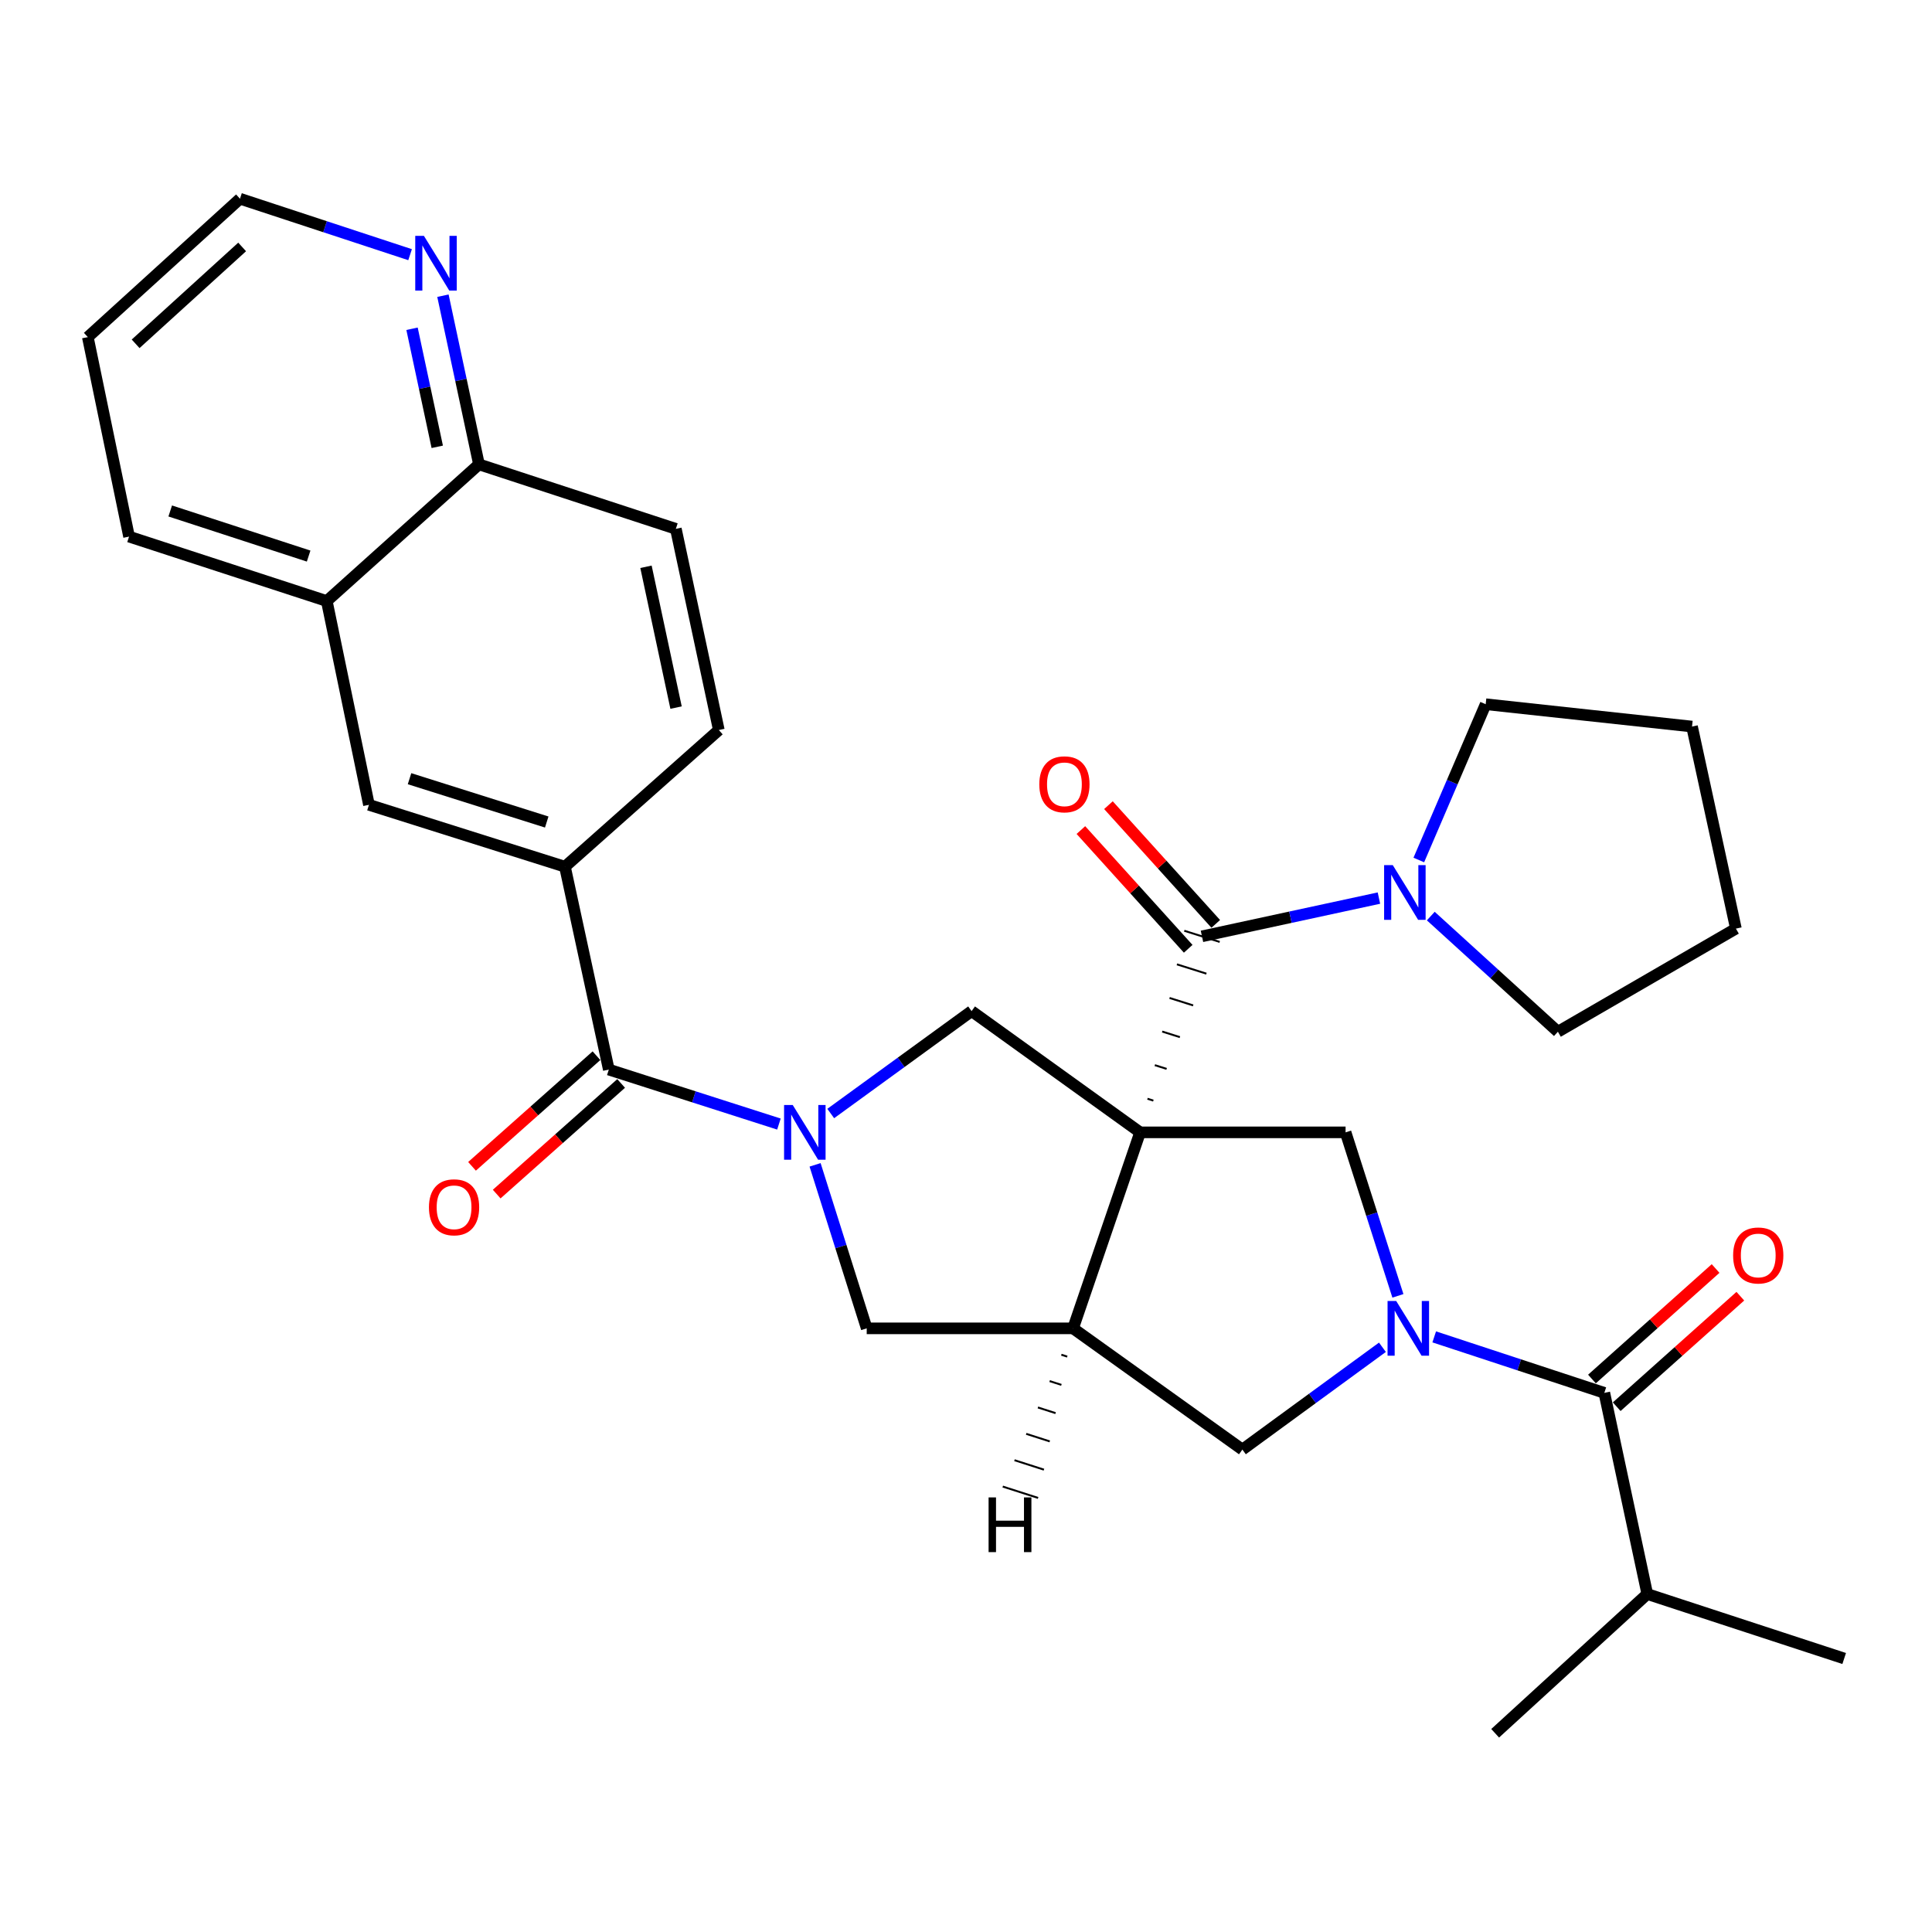 <?xml version='1.0' encoding='iso-8859-1'?>
<svg version='1.1' baseProfile='full'
              xmlns='http://www.w3.org/2000/svg'
                      xmlns:rdkit='http://www.rdkit.org/xml'
                      xmlns:xlink='http://www.w3.org/1999/xlink'
                  xml:space='preserve'
width='1000px' height='1000px' viewBox='0 0 1000 1000'>
<!-- END OF HEADER -->
<rect style='opacity:1.0;fill:#FFFFFF;stroke:none' width='1000' height='1000' x='0' y='0'> </rect>
<path class='bond-2' d='M 596.983,569.676 L 593.929,568.712' style='fill:none;fill-rule:evenodd;stroke:#000000;stroke-width:1.0px;stroke-linecap:butt;stroke-linejoin:miter;stroke-opacity:1' />
<path class='bond-2' d='M 603.848,553.249 L 597.738,551.321' style='fill:none;fill-rule:evenodd;stroke:#000000;stroke-width:1.0px;stroke-linecap:butt;stroke-linejoin:miter;stroke-opacity:1' />
<path class='bond-2' d='M 610.712,536.821 L 601.548,533.929' style='fill:none;fill-rule:evenodd;stroke:#000000;stroke-width:1.0px;stroke-linecap:butt;stroke-linejoin:miter;stroke-opacity:1' />
<path class='bond-2' d='M 617.577,520.393 L 605.358,516.537' style='fill:none;fill-rule:evenodd;stroke:#000000;stroke-width:1.0px;stroke-linecap:butt;stroke-linejoin:miter;stroke-opacity:1' />
<path class='bond-2' d='M 624.441,503.966 L 609.167,499.145' style='fill:none;fill-rule:evenodd;stroke:#000000;stroke-width:1.0px;stroke-linecap:butt;stroke-linejoin:miter;stroke-opacity:1' />
<path class='bond-2' d='M 631.305,487.538 L 612.977,481.753' style='fill:none;fill-rule:evenodd;stroke:#000000;stroke-width:1.0px;stroke-linecap:butt;stroke-linejoin:miter;stroke-opacity:1' />
<path class='bond-3' d='M 590.119,586.104 L 555.417,687.552' style='fill:none;fill-rule:evenodd;stroke:#000000;stroke-width:6px;stroke-linecap:butt;stroke-linejoin:miter;stroke-opacity:1' />
<path class='bond-4' d='M 590.119,586.104 L 696.468,586.104' style='fill:none;fill-rule:evenodd;stroke:#000000;stroke-width:6px;stroke-linecap:butt;stroke-linejoin:miter;stroke-opacity:1' />
<path class='bond-5' d='M 590.119,586.104 L 502.894,523.352' style='fill:none;fill-rule:evenodd;stroke:#000000;stroke-width:6px;stroke-linecap:butt;stroke-linejoin:miter;stroke-opacity:1' />
<path class='bond-0' d='M 429.984,576.357 L 466.439,549.854' style='fill:none;fill-rule:evenodd;stroke:#0000FF;stroke-width:6px;stroke-linecap:butt;stroke-linejoin:miter;stroke-opacity:1' />
<path class='bond-0' d='M 466.439,549.854 L 502.894,523.352' style='fill:none;fill-rule:evenodd;stroke:#000000;stroke-width:6px;stroke-linecap:butt;stroke-linejoin:miter;stroke-opacity:1' />
<path class='bond-6' d='M 403.173,581.812 L 359.145,567.712' style='fill:none;fill-rule:evenodd;stroke:#0000FF;stroke-width:6px;stroke-linecap:butt;stroke-linejoin:miter;stroke-opacity:1' />
<path class='bond-6' d='M 359.145,567.712 L 315.117,553.612' style='fill:none;fill-rule:evenodd;stroke:#000000;stroke-width:6px;stroke-linecap:butt;stroke-linejoin:miter;stroke-opacity:1' />
<path class='bond-31' d='M 421.887,602.924 L 435.248,645.238' style='fill:none;fill-rule:evenodd;stroke:#0000FF;stroke-width:6px;stroke-linecap:butt;stroke-linejoin:miter;stroke-opacity:1' />
<path class='bond-31' d='M 435.248,645.238 L 448.609,687.552' style='fill:none;fill-rule:evenodd;stroke:#000000;stroke-width:6px;stroke-linecap:butt;stroke-linejoin:miter;stroke-opacity:1' />
<path class='bond-1' d='M 723.554,670.729 L 710.011,628.417' style='fill:none;fill-rule:evenodd;stroke:#0000FF;stroke-width:6px;stroke-linecap:butt;stroke-linejoin:miter;stroke-opacity:1' />
<path class='bond-1' d='M 710.011,628.417 L 696.468,586.104' style='fill:none;fill-rule:evenodd;stroke:#000000;stroke-width:6px;stroke-linecap:butt;stroke-linejoin:miter;stroke-opacity:1' />
<path class='bond-7' d='M 742.349,691.965 L 786.373,706.453' style='fill:none;fill-rule:evenodd;stroke:#0000FF;stroke-width:6px;stroke-linecap:butt;stroke-linejoin:miter;stroke-opacity:1' />
<path class='bond-7' d='M 786.373,706.453 L 830.397,720.941' style='fill:none;fill-rule:evenodd;stroke:#000000;stroke-width:6px;stroke-linecap:butt;stroke-linejoin:miter;stroke-opacity:1' />
<path class='bond-32' d='M 715.539,697.343 L 679.299,723.824' style='fill:none;fill-rule:evenodd;stroke:#0000FF;stroke-width:6px;stroke-linecap:butt;stroke-linejoin:miter;stroke-opacity:1' />
<path class='bond-32' d='M 679.299,723.824 L 643.058,750.304' style='fill:none;fill-rule:evenodd;stroke:#000000;stroke-width:6px;stroke-linecap:butt;stroke-linejoin:miter;stroke-opacity:1' />
<path class='bond-10' d='M 622.141,484.646 L 667.935,474.746' style='fill:none;fill-rule:evenodd;stroke:#000000;stroke-width:6px;stroke-linecap:butt;stroke-linejoin:miter;stroke-opacity:1' />
<path class='bond-10' d='M 667.935,474.746 L 713.729,464.847' style='fill:none;fill-rule:evenodd;stroke:#0000FF;stroke-width:6px;stroke-linecap:butt;stroke-linejoin:miter;stroke-opacity:1' />
<path class='bond-13' d='M 629.27,478.202 L 601.498,447.477' style='fill:none;fill-rule:evenodd;stroke:#000000;stroke-width:6px;stroke-linecap:butt;stroke-linejoin:miter;stroke-opacity:1' />
<path class='bond-13' d='M 601.498,447.477 L 573.726,416.752' style='fill:none;fill-rule:evenodd;stroke:#FF0000;stroke-width:6px;stroke-linecap:butt;stroke-linejoin:miter;stroke-opacity:1' />
<path class='bond-13' d='M 615.012,491.09 L 587.24,460.365' style='fill:none;fill-rule:evenodd;stroke:#000000;stroke-width:6px;stroke-linecap:butt;stroke-linejoin:miter;stroke-opacity:1' />
<path class='bond-13' d='M 587.24,460.365 L 559.468,429.64' style='fill:none;fill-rule:evenodd;stroke:#FF0000;stroke-width:6px;stroke-linecap:butt;stroke-linejoin:miter;stroke-opacity:1' />
<path class='bond-8' d='M 555.417,687.552 L 643.058,750.304' style='fill:none;fill-rule:evenodd;stroke:#000000;stroke-width:6px;stroke-linecap:butt;stroke-linejoin:miter;stroke-opacity:1' />
<path class='bond-9' d='M 555.417,687.552 L 448.609,687.552' style='fill:none;fill-rule:evenodd;stroke:#000000;stroke-width:6px;stroke-linecap:butt;stroke-linejoin:miter;stroke-opacity:1' />
<path class='bond-36' d='M 549.352,701.201 L 552.402,702.181' style='fill:none;fill-rule:evenodd;stroke:#000000;stroke-width:1.0px;stroke-linecap:butt;stroke-linejoin:miter;stroke-opacity:1' />
<path class='bond-36' d='M 543.287,714.851 L 549.387,716.809' style='fill:none;fill-rule:evenodd;stroke:#000000;stroke-width:1.0px;stroke-linecap:butt;stroke-linejoin:miter;stroke-opacity:1' />
<path class='bond-36' d='M 537.222,728.5 L 546.372,731.438' style='fill:none;fill-rule:evenodd;stroke:#000000;stroke-width:1.0px;stroke-linecap:butt;stroke-linejoin:miter;stroke-opacity:1' />
<path class='bond-36' d='M 531.157,742.15 L 543.357,746.067' style='fill:none;fill-rule:evenodd;stroke:#000000;stroke-width:1.0px;stroke-linecap:butt;stroke-linejoin:miter;stroke-opacity:1' />
<path class='bond-36' d='M 525.092,755.799 L 540.342,760.696' style='fill:none;fill-rule:evenodd;stroke:#000000;stroke-width:1.0px;stroke-linecap:butt;stroke-linejoin:miter;stroke-opacity:1' />
<path class='bond-36' d='M 519.027,769.448 L 537.327,775.324' style='fill:none;fill-rule:evenodd;stroke:#000000;stroke-width:1.0px;stroke-linecap:butt;stroke-linejoin:miter;stroke-opacity:1' />
<path class='bond-11' d='M 315.117,553.612 L 292.417,448.609' style='fill:none;fill-rule:evenodd;stroke:#000000;stroke-width:6px;stroke-linecap:butt;stroke-linejoin:miter;stroke-opacity:1' />
<path class='bond-15' d='M 308.733,546.43 L 276.526,575.06' style='fill:none;fill-rule:evenodd;stroke:#000000;stroke-width:6px;stroke-linecap:butt;stroke-linejoin:miter;stroke-opacity:1' />
<path class='bond-15' d='M 276.526,575.06 L 244.319,603.69' style='fill:none;fill-rule:evenodd;stroke:#FF0000;stroke-width:6px;stroke-linecap:butt;stroke-linejoin:miter;stroke-opacity:1' />
<path class='bond-15' d='M 321.502,560.795 L 289.295,589.425' style='fill:none;fill-rule:evenodd;stroke:#000000;stroke-width:6px;stroke-linecap:butt;stroke-linejoin:miter;stroke-opacity:1' />
<path class='bond-15' d='M 289.295,589.425 L 257.088,618.055' style='fill:none;fill-rule:evenodd;stroke:#FF0000;stroke-width:6px;stroke-linecap:butt;stroke-linejoin:miter;stroke-opacity:1' />
<path class='bond-16' d='M 836.801,728.106 L 868.798,699.51' style='fill:none;fill-rule:evenodd;stroke:#000000;stroke-width:6px;stroke-linecap:butt;stroke-linejoin:miter;stroke-opacity:1' />
<path class='bond-16' d='M 868.798,699.51 L 900.795,670.913' style='fill:none;fill-rule:evenodd;stroke:#FF0000;stroke-width:6px;stroke-linecap:butt;stroke-linejoin:miter;stroke-opacity:1' />
<path class='bond-16' d='M 823.993,713.776 L 855.991,685.179' style='fill:none;fill-rule:evenodd;stroke:#000000;stroke-width:6px;stroke-linecap:butt;stroke-linejoin:miter;stroke-opacity:1' />
<path class='bond-16' d='M 855.991,685.179 L 887.988,656.583' style='fill:none;fill-rule:evenodd;stroke:#FF0000;stroke-width:6px;stroke-linecap:butt;stroke-linejoin:miter;stroke-opacity:1' />
<path class='bond-21' d='M 830.397,720.941 L 852.638,825.069' style='fill:none;fill-rule:evenodd;stroke:#000000;stroke-width:6px;stroke-linecap:butt;stroke-linejoin:miter;stroke-opacity:1' />
<path class='bond-22' d='M 734.373,445.134 L 751.681,404.818' style='fill:none;fill-rule:evenodd;stroke:#0000FF;stroke-width:6px;stroke-linecap:butt;stroke-linejoin:miter;stroke-opacity:1' />
<path class='bond-22' d='M 751.681,404.818 L 768.99,364.501' style='fill:none;fill-rule:evenodd;stroke:#000000;stroke-width:6px;stroke-linecap:butt;stroke-linejoin:miter;stroke-opacity:1' />
<path class='bond-23' d='M 740.573,474.156 L 773.467,504.093' style='fill:none;fill-rule:evenodd;stroke:#0000FF;stroke-width:6px;stroke-linecap:butt;stroke-linejoin:miter;stroke-opacity:1' />
<path class='bond-23' d='M 773.467,504.093 L 806.362,534.03' style='fill:none;fill-rule:evenodd;stroke:#000000;stroke-width:6px;stroke-linecap:butt;stroke-linejoin:miter;stroke-opacity:1' />
<path class='bond-12' d='M 292.417,448.609 L 190.969,416.576' style='fill:none;fill-rule:evenodd;stroke:#000000;stroke-width:6px;stroke-linecap:butt;stroke-linejoin:miter;stroke-opacity:1' />
<path class='bond-12' d='M 282.987,425.476 L 211.973,403.053' style='fill:none;fill-rule:evenodd;stroke:#000000;stroke-width:6px;stroke-linecap:butt;stroke-linejoin:miter;stroke-opacity:1' />
<path class='bond-19' d='M 292.417,448.609 L 372.061,377.859' style='fill:none;fill-rule:evenodd;stroke:#000000;stroke-width:6px;stroke-linecap:butt;stroke-linejoin:miter;stroke-opacity:1' />
<path class='bond-14' d='M 190.969,416.576 L 169.144,311.103' style='fill:none;fill-rule:evenodd;stroke:#000000;stroke-width:6px;stroke-linecap:butt;stroke-linejoin:miter;stroke-opacity:1' />
<path class='bond-25' d='M 169.144,311.103 L 66.799,277.746' style='fill:none;fill-rule:evenodd;stroke:#000000;stroke-width:6px;stroke-linecap:butt;stroke-linejoin:miter;stroke-opacity:1' />
<path class='bond-25' d='M 159.748,287.825 L 88.107,264.476' style='fill:none;fill-rule:evenodd;stroke:#000000;stroke-width:6px;stroke-linecap:butt;stroke-linejoin:miter;stroke-opacity:1' />
<path class='bond-34' d='M 169.144,311.103 L 247.913,240.353' style='fill:none;fill-rule:evenodd;stroke:#000000;stroke-width:6px;stroke-linecap:butt;stroke-linejoin:miter;stroke-opacity:1' />
<path class='bond-17' d='M 229.265,153.057 L 238.589,196.705' style='fill:none;fill-rule:evenodd;stroke:#0000FF;stroke-width:6px;stroke-linecap:butt;stroke-linejoin:miter;stroke-opacity:1' />
<path class='bond-17' d='M 238.589,196.705 L 247.913,240.353' style='fill:none;fill-rule:evenodd;stroke:#000000;stroke-width:6px;stroke-linecap:butt;stroke-linejoin:miter;stroke-opacity:1' />
<path class='bond-17' d='M 213.266,170.167 L 219.793,200.72' style='fill:none;fill-rule:evenodd;stroke:#0000FF;stroke-width:6px;stroke-linecap:butt;stroke-linejoin:miter;stroke-opacity:1' />
<path class='bond-17' d='M 219.793,200.72 L 226.32,231.274' style='fill:none;fill-rule:evenodd;stroke:#000000;stroke-width:6px;stroke-linecap:butt;stroke-linejoin:miter;stroke-opacity:1' />
<path class='bond-24' d='M 212.261,131.824 L 168.237,117.341' style='fill:none;fill-rule:evenodd;stroke:#0000FF;stroke-width:6px;stroke-linecap:butt;stroke-linejoin:miter;stroke-opacity:1' />
<path class='bond-24' d='M 168.237,117.341 L 124.213,102.857' style='fill:none;fill-rule:evenodd;stroke:#000000;stroke-width:6px;stroke-linecap:butt;stroke-linejoin:miter;stroke-opacity:1' />
<path class='bond-18' d='M 247.913,240.353 L 349.82,273.731' style='fill:none;fill-rule:evenodd;stroke:#000000;stroke-width:6px;stroke-linecap:butt;stroke-linejoin:miter;stroke-opacity:1' />
<path class='bond-20' d='M 372.061,377.859 L 349.82,273.731' style='fill:none;fill-rule:evenodd;stroke:#000000;stroke-width:6px;stroke-linecap:butt;stroke-linejoin:miter;stroke-opacity:1' />
<path class='bond-20' d='M 349.929,366.254 L 334.36,293.365' style='fill:none;fill-rule:evenodd;stroke:#000000;stroke-width:6px;stroke-linecap:butt;stroke-linejoin:miter;stroke-opacity:1' />
<path class='bond-26' d='M 852.638,825.069 L 954.545,858.436' style='fill:none;fill-rule:evenodd;stroke:#000000;stroke-width:6px;stroke-linecap:butt;stroke-linejoin:miter;stroke-opacity:1' />
<path class='bond-27' d='M 852.638,825.069 L 773.891,897.143' style='fill:none;fill-rule:evenodd;stroke:#000000;stroke-width:6px;stroke-linecap:butt;stroke-linejoin:miter;stroke-opacity:1' />
<path class='bond-29' d='M 768.99,364.501 L 875.787,376.065' style='fill:none;fill-rule:evenodd;stroke:#000000;stroke-width:6px;stroke-linecap:butt;stroke-linejoin:miter;stroke-opacity:1' />
<path class='bond-30' d='M 806.362,534.03 L 898.499,480.652' style='fill:none;fill-rule:evenodd;stroke:#000000;stroke-width:6px;stroke-linecap:butt;stroke-linejoin:miter;stroke-opacity:1' />
<path class='bond-35' d='M 124.213,102.857 L 45.455,174.483' style='fill:none;fill-rule:evenodd;stroke:#000000;stroke-width:6px;stroke-linecap:butt;stroke-linejoin:miter;stroke-opacity:1' />
<path class='bond-35' d='M 125.33,127.82 L 70.2,177.958' style='fill:none;fill-rule:evenodd;stroke:#000000;stroke-width:6px;stroke-linecap:butt;stroke-linejoin:miter;stroke-opacity:1' />
<path class='bond-28' d='M 66.799,277.746 L 45.455,174.483' style='fill:none;fill-rule:evenodd;stroke:#000000;stroke-width:6px;stroke-linecap:butt;stroke-linejoin:miter;stroke-opacity:1' />
<path class='bond-33' d='M 875.787,376.065 L 898.499,480.652' style='fill:none;fill-rule:evenodd;stroke:#000000;stroke-width:6px;stroke-linecap:butt;stroke-linejoin:miter;stroke-opacity:1' />
<path  class='atom-1' d='M 410.316 571.944
L 419.596 586.944
Q 420.516 588.424, 421.996 591.104
Q 423.476 593.784, 423.556 593.944
L 423.556 571.944
L 427.316 571.944
L 427.316 600.264
L 423.436 600.264
L 413.476 583.864
Q 412.316 581.944, 411.076 579.744
Q 409.876 577.544, 409.516 576.864
L 409.516 600.264
L 405.836 600.264
L 405.836 571.944
L 410.316 571.944
' fill='#0000FF'/>
<path  class='atom-2' d='M 722.678 673.392
L 731.958 688.392
Q 732.878 689.872, 734.358 692.552
Q 735.838 695.232, 735.918 695.392
L 735.918 673.392
L 739.678 673.392
L 739.678 701.712
L 735.798 701.712
L 725.838 685.312
Q 724.678 683.392, 723.438 681.192
Q 722.238 678.992, 721.878 678.312
L 721.878 701.712
L 718.198 701.712
L 718.198 673.392
L 722.678 673.392
' fill='#0000FF'/>
<path  class='atom-11' d='M 720.895 447.785
L 730.175 462.785
Q 731.095 464.265, 732.575 466.945
Q 734.055 469.625, 734.135 469.785
L 734.135 447.785
L 737.895 447.785
L 737.895 476.105
L 734.015 476.105
L 724.055 459.705
Q 722.895 457.785, 721.655 455.585
Q 720.455 453.385, 720.095 452.705
L 720.095 476.105
L 716.415 476.105
L 716.415 447.785
L 720.895 447.785
' fill='#0000FF'/>
<path  class='atom-14' d='M 537.943 405.957
Q 537.943 399.157, 541.303 395.357
Q 544.663 391.557, 550.943 391.557
Q 557.223 391.557, 560.583 395.357
Q 563.943 399.157, 563.943 405.957
Q 563.943 412.837, 560.543 416.757
Q 557.143 420.637, 550.943 420.637
Q 544.703 420.637, 541.303 416.757
Q 537.943 412.877, 537.943 405.957
M 550.943 417.437
Q 555.263 417.437, 557.583 414.557
Q 559.943 411.637, 559.943 405.957
Q 559.943 400.397, 557.583 397.597
Q 555.263 394.757, 550.943 394.757
Q 546.623 394.757, 544.263 397.557
Q 541.943 400.357, 541.943 405.957
Q 541.943 411.677, 544.263 414.557
Q 546.623 417.437, 550.943 417.437
' fill='#FF0000'/>
<path  class='atom-16' d='M 222.025 624.89
Q 222.025 618.09, 225.385 614.29
Q 228.745 610.49, 235.025 610.49
Q 241.305 610.49, 244.665 614.29
Q 248.025 618.09, 248.025 624.89
Q 248.025 631.77, 244.625 635.69
Q 241.225 639.57, 235.025 639.57
Q 228.785 639.57, 225.385 635.69
Q 222.025 631.81, 222.025 624.89
M 235.025 636.37
Q 239.345 636.37, 241.665 633.49
Q 244.025 630.57, 244.025 624.89
Q 244.025 619.33, 241.665 616.53
Q 239.345 613.69, 235.025 613.69
Q 230.705 613.69, 228.345 616.49
Q 226.025 619.29, 226.025 624.89
Q 226.025 630.61, 228.345 633.49
Q 230.705 636.37, 235.025 636.37
' fill='#FF0000'/>
<path  class='atom-17' d='M 897.063 649.823
Q 897.063 643.023, 900.423 639.223
Q 903.783 635.423, 910.063 635.423
Q 916.343 635.423, 919.703 639.223
Q 923.063 643.023, 923.063 649.823
Q 923.063 656.703, 919.663 660.623
Q 916.263 664.503, 910.063 664.503
Q 903.823 664.503, 900.423 660.623
Q 897.063 656.743, 897.063 649.823
M 910.063 661.303
Q 914.383 661.303, 916.703 658.423
Q 919.063 655.503, 919.063 649.823
Q 919.063 644.263, 916.703 641.463
Q 914.383 638.623, 910.063 638.623
Q 905.743 638.623, 903.383 641.423
Q 901.063 644.223, 901.063 649.823
Q 901.063 655.543, 903.383 658.423
Q 905.743 661.303, 910.063 661.303
' fill='#FF0000'/>
<path  class='atom-18' d='M 219.411 122.076
L 228.691 137.076
Q 229.611 138.556, 231.091 141.236
Q 232.571 143.916, 232.651 144.076
L 232.651 122.076
L 236.411 122.076
L 236.411 150.396
L 232.531 150.396
L 222.571 133.996
Q 221.411 132.076, 220.171 129.876
Q 218.971 127.676, 218.611 126.996
L 218.611 150.396
L 214.931 150.396
L 214.931 122.076
L 219.411 122.076
' fill='#0000FF'/>
<path  class='atom-32' d='M 511.693 775.056
L 515.533 775.056
L 515.533 787.096
L 530.013 787.096
L 530.013 775.056
L 533.853 775.056
L 533.853 803.376
L 530.013 803.376
L 530.013 790.296
L 515.533 790.296
L 515.533 803.376
L 511.693 803.376
L 511.693 775.056
' fill='#000000'/>
</svg>

